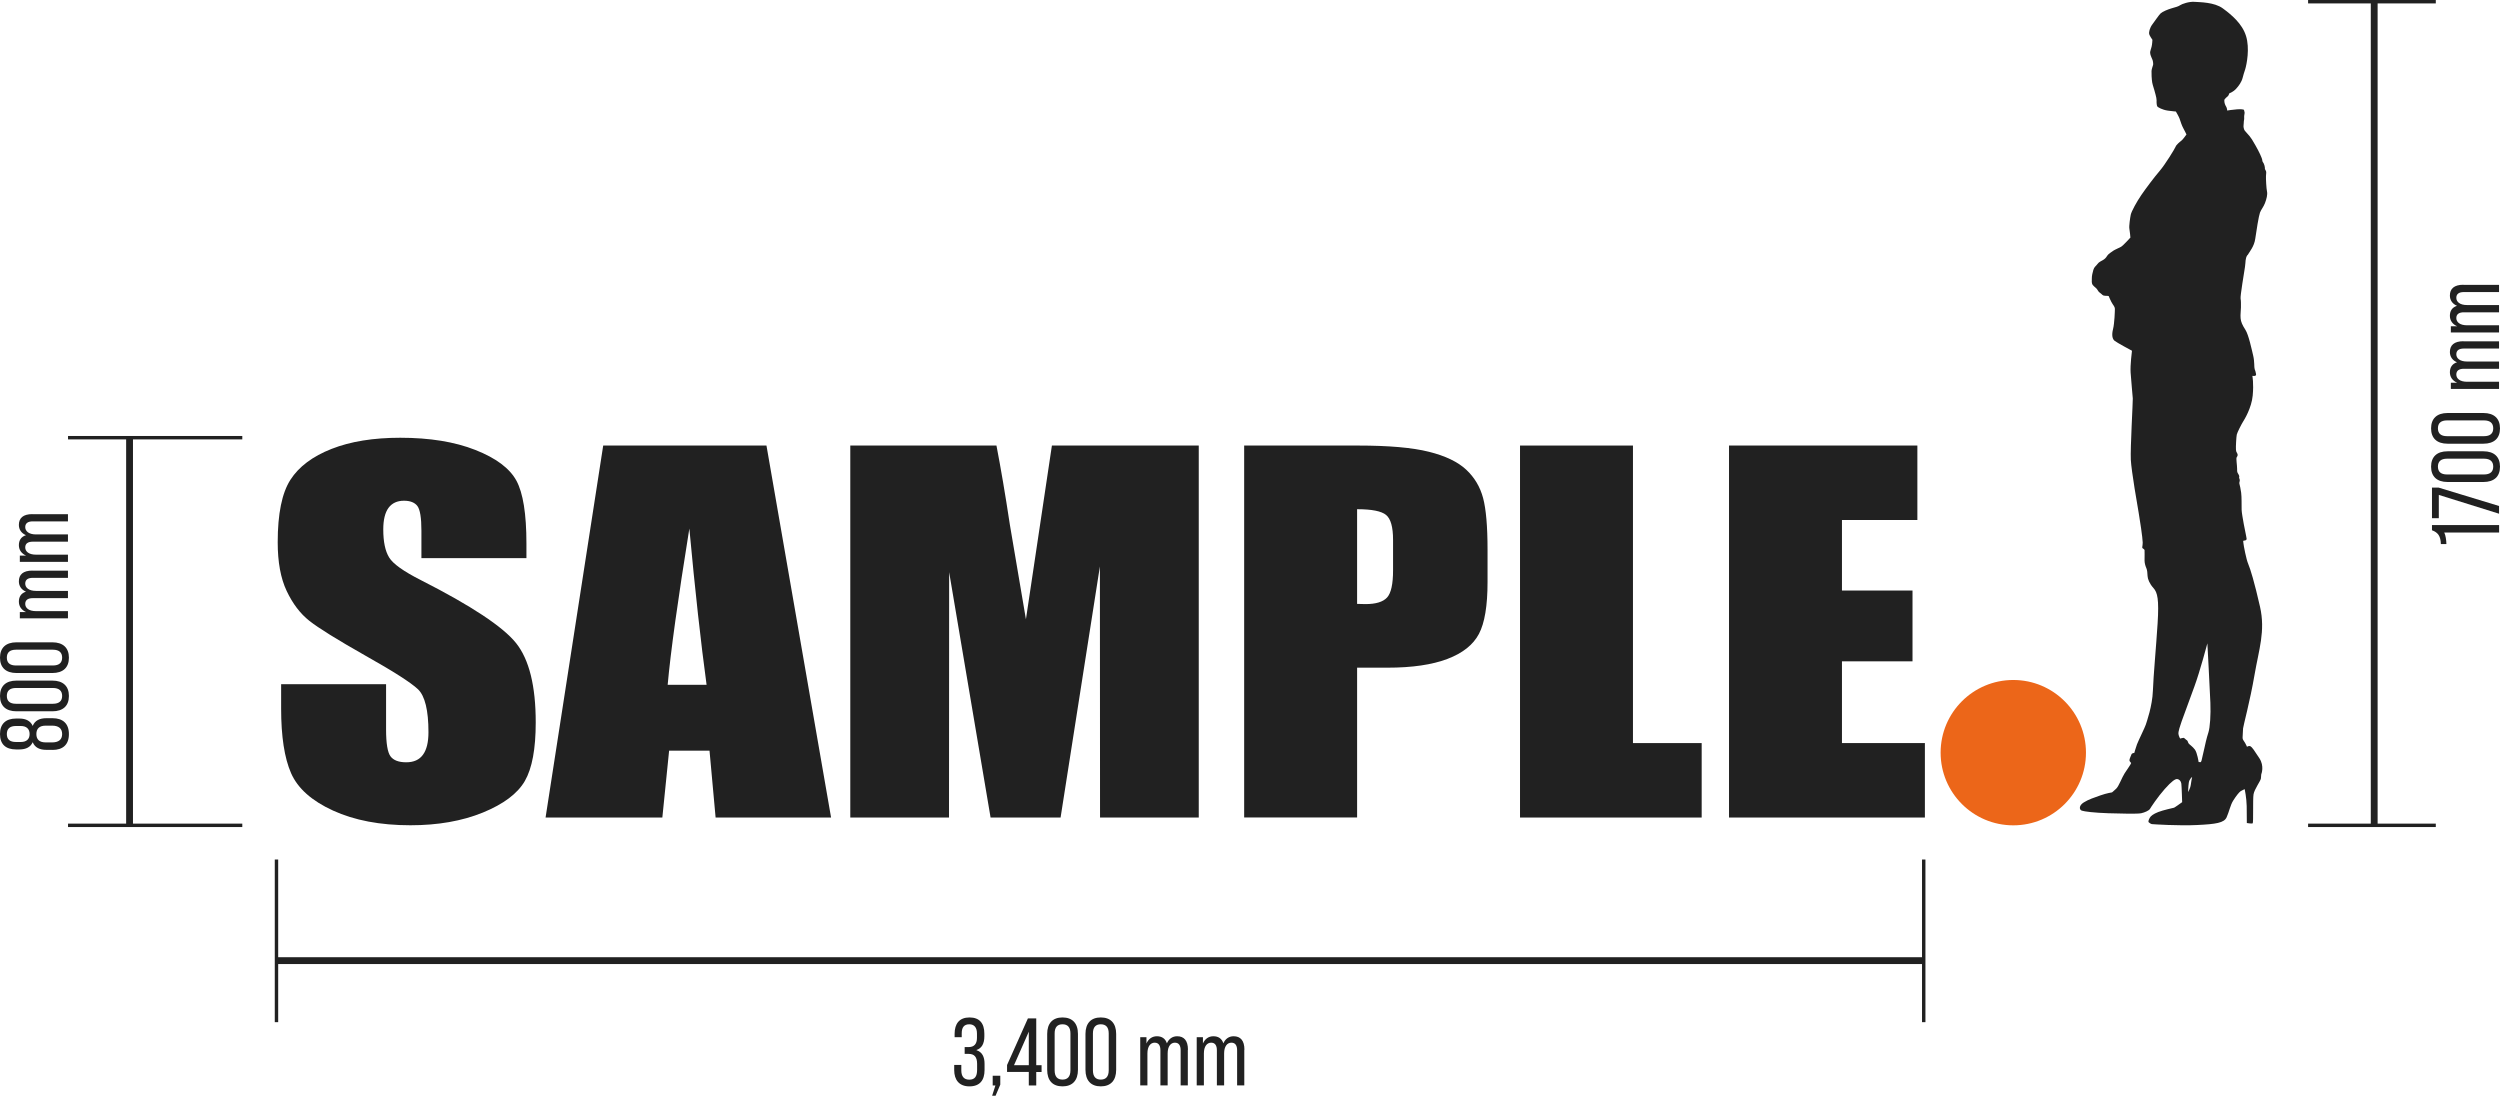 <?xml version="1.0" encoding="UTF-8"?>
<svg xmlns="http://www.w3.org/2000/svg" id="_レイヤー_2" viewBox="0 0 365.67 160.28">
  <defs>
    <style>.cls-1{fill:#212121;}.cls-2{fill:#ec6619;}</style>
  </defs>
  <g id="Dimensions">
    <path class="cls-1" d="M328.74,37.33c.32-.54.98-1.3,1.13-2.4.15-1.1.52-3.38.69-3.83.17-.45.52-.83.74-1.41.22-.58.39-1.23.29-1.68-.1-.45-.17-1.86-.15-2.26s.1-.63-.07-.87c-.17-.25-.02-.2-.15-.67-.12-.47-.32-.49-.32-.76s-.49-1.3-.98-2.15c-.49-.85-.59-1.03-.88-1.39-.29-.36-.56-.6-.71-.81-.15-.2-.2-.65-.17-.74s.02-.6.07-.81c.05-.2,0-.29.02-.58.02-.29.1-.43.05-.58s-.05-.36-.15-.36-.2-.09-.93-.04-1.45.18-1.45.18c0,0-.02-.38-.17-.6-.15-.22-.22-.54-.22-.54,0,0-.07-.4,0-.49.07-.09.29-.34.44-.43s.25-.45.25-.45c0,0,.56-.2.98-.65.42-.45.83-1.03.98-1.64.15-.6.15-.52.37-1.23.22-.72.69-3.07.12-4.88-.56-1.81-2.14-3.11-3.39-4.03-1.25-.92-3.36-.9-4.15-.96s-1.84.31-2.09.49c-.25.18-.66.29-1.23.45-.56.16-1.35.49-1.62.74-.27.25-.79,1.05-1.2,1.59-.42.54-.54,1.19-.49,1.43s.48.85.48.85c0,0-.03.68-.12,1.01-.09.33-.19.62-.21.76s.05.44.05.44c0,0,.21.59.28.7.07.11.14.62.1.76-.03.14-.21.57-.23.89-.02.32.02,1.22.1,1.69.09.47.28.95.31,1.11.03.16.35,1.14.33,1.49-.02.35.02.81.12.92s.71.47,1.52.59c.81.11,1.18.13,1.18.13,0,0,.43.73.54,1.04.1.32.36,1.09.54,1.39.17.3.47.93.47.93,0,0-.54.77-.76.92-.22.16-.74.6-.83.87-.1.27-1.52,2.6-2.33,3.54-.81.94-2.01,2.55-2.68,3.52-.66.96-1.45,2.4-1.55,2.89s-.27,1.7-.2,2.04.15,1.3.15,1.3c0,0-1.08,1.19-1.35,1.34s-.93.43-1.15.58c-.22.16-.76.49-.91.76-.15.27-.34.45-.59.6-.25.16-.59.27-.81.58-.22.31-.49.43-.61.87-.12.45-.22.81-.22,1.21s-.07.74.15,1.01c.22.27.47.4.61.6.15.2.17.36.47.56.29.2.34.4.69.4s.54.04.54.04c0,0,.34.83.59,1.19.25.36.32.49.32.72s-.05,2.06-.27,2.93c-.22.87-.1,1.43.22,1.7.32.27,2.55,1.46,2.55,1.46,0,0-.27,2.11-.2,3.18.07,1.08.29,3.36.32,3.81.02.45-.37,7.28-.29,8.94s1.01,6.97,1.15,7.77c.15.81.59,3.76.59,4.35s-.15.76,0,.85c.15.09.25.18.27.25s0,1.14,0,1.55.15.85.27,1.12c.12.27.15.72.17,1.14s.27,1.1.86,1.75c.59.65.83,1.64.61,5.15-.22,3.52-.61,7.59-.69,9.86s-.91,4.55-1.03,4.95c-.12.4-1.1,2.37-1.3,2.91-.2.54-.39,1.25-.39,1.25,0,0-.34,0-.42.22-.07.22-.32.69-.29.87.02.18.22.31.25.38s-.59.96-.96,1.52c-.37.56-.83,1.86-1.23,2.24s-.61.54-.61.54c0,0-.76.11-1.67.43s-1.77.6-2.48,1.05c-.71.45-.66,1.05-.27,1.19.39.13,1.77.31,3.88.38,2.11.07,4.3.11,4.81,0,.52-.11,1.15-.4,1.28-.63.12-.22,1.13-1.75,2.16-2.91,1.03-1.16,1.55-1.5,1.84-1.46s.54.29.59.67c.05.38.12,2.71.12,2.71,0,0-1.08.78-1.18.81s-1.57.34-2.31.63c-.74.29-1.1.58-1.25.85-.15.27-.25.56-.15.65s.32.25.47.27c.15.02,3.95.27,6.65.13,2.7-.13,3.9-.31,4.27-1.12.37-.81.54-1.77.96-2.44s.86-1.23,1.1-1.39c.25-.16.59-.29.59-.29,0,0,.27,1.3.29,2.46.02,1.16.02,2.49.02,2.49,0,0,.74.13.86.04.12-.09,0-3.47.12-4.23.12-.76,1.03-1.95,1.08-2.33s.02-.52.05-.6.47-1.21-.27-2.35c-.74-1.14-1.06-1.61-1.3-1.75-.25-.13-.52.07-.52.07,0,0-.05-.18-.27-.56-.22-.38-.39-.49-.37-.81.02-.31.05-.99.07-1.32s1.03-4.05,1.67-7.8c.64-3.74,1.62-6.41.81-9.99-.81-3.58-1.42-5.56-1.72-6.25s-.69-2.76-.71-3.07-.1-.34.1-.36c.2-.02.39-.07.37-.27q-.02-.2-.07-.4c-.05-.2-.64-3.11-.66-3.83s.02-1.84-.07-2.51c-.1-.67-.17-.99-.25-1.28s.15-.43,0-.74c-.15-.31.1-.25-.12-.63-.22-.38-.22-.31-.22-.83s-.17-1.52-.07-1.68c.1-.16.22-.31.1-.56-.12-.25-.17-.22-.2-.6s.05-1.84.12-2.17.71-1.57.91-1.88c.2-.31,1.25-2.02,1.42-3.83.17-1.81-.05-2.89-.05-2.89,0,0,.61.13.54-.25-.07-.38-.1-.45-.2-.72-.1-.27,0-1.08-.22-1.99-.22-.92-.66-3.02-1.13-3.76s-.66-1.16-.71-1.7c-.05-.54.05-1.14.05-1.59s.02-.92-.05-1.28c-.07-.36.52-3.83.64-4.64s.02-1.19.34-1.72ZM320.44,114.81c-.02.36-.39,1.05-.39,1.05,0,0,.02-.83.1-1.37.07-.54.49-.85.49-.85,0,0-.17.81-.2,1.16ZM323.02,107.13c-.25.76-.52,1.93-.59,2.31s-.34,1.41-.37,1.61c-.02.2-.15.43-.15.43l-.32-.02s-.2-1.34-.54-1.81-.81-.74-.93-.92c-.12-.18-.1-.38-.27-.47-.17-.09-.34-.34-.47-.34s-.49.11-.49.11c0,0-.2-.31-.25-.67s.27-1.28.47-1.86c.2-.58,1.06-2.91,1.87-5.11.81-2.2,1.89-6.29,1.89-6.29,0,0,.37,6.92.44,8.69.07,1.77-.05,3.58-.29,4.35Z"></path>
    <path class="cls-1" d="M76.99,81.64h-15.35v-4.03c0-1.88-.2-3.08-.59-3.6-.39-.51-1.05-.77-1.96-.77-.99,0-1.75.35-2.26,1.04-.51.69-.77,1.75-.77,3.16,0,1.82.29,3.18.86,4.1.55.92,2.1,2.03,4.67,3.33,7.36,3.74,11.99,6.81,13.9,9.2,1.91,2.4,2.87,6.26,2.87,11.59,0,3.88-.53,6.73-1.59,8.57-1.06,1.84-3.11,3.38-6.14,4.62-3.04,1.24-6.57,1.86-10.6,1.86-4.42,0-8.2-.72-11.32-2.15-3.13-1.43-5.17-3.26-6.14-5.48-.97-2.22-1.45-5.37-1.45-9.44v-3.56h15.35v6.62c0,2.04.22,3.35.65,3.93.43.58,1.2.87,2.3.87s1.92-.37,2.45-1.11c.54-.74.8-1.84.8-3.29,0-3.2-.51-5.3-1.53-6.28-1.05-.99-3.62-2.63-7.73-4.94-4.11-2.33-6.83-4.02-8.16-5.07s-2.44-2.51-3.32-4.37c-.88-1.86-1.31-4.23-1.31-7.12,0-4.17.62-7.21,1.86-9.14,1.24-1.93,3.25-3.43,6.02-4.52,2.77-1.09,6.12-1.63,10.05-1.63,4.29,0,7.95.59,10.97,1.78,3.02,1.19,5.02,2.68,6.01,4.49.98,1.8,1.47,4.87,1.47,9.19v2.15Z"></path>
    <path class="cls-1" d="M112.11,65.17l9.45,54.41h-16.89l-.89-9.78h-5.91l-.99,9.78h-17.08l8.43-54.41h23.88ZM103.35,100.16c-.84-6.16-1.68-13.78-2.52-22.85-1.68,10.42-2.74,18.04-3.17,22.85h5.69Z"></path>
    <path class="cls-1" d="M175.34,65.17v54.41h-14.44l-.02-36.73-5.75,36.73h-10.24l-6.06-35.89-.02,35.89h-14.44v-54.41h21.38c.63,3.27,1.29,7.13,1.96,11.57l2.35,13.84,3.8-25.41h21.5Z"></path>
    <path class="cls-1" d="M181.98,65.17h16.64c4.5,0,7.96.3,10.38.91,2.42.6,4.24,1.48,5.46,2.62,1.22,1.14,2.04,2.53,2.47,4.15.43,1.62.65,4.14.65,7.54v4.74c0,3.47-.42,6-1.26,7.59-.84,1.59-2.37,2.81-4.61,3.66-2.24.85-5.16,1.28-8.77,1.28h-4.44v21.91h-16.52v-54.41ZM198.5,74.48v13.85c.47.02.88.03,1.22.03,1.52,0,2.57-.32,3.16-.96.59-.64.88-1.97.88-3.98v-4.47c0-1.86-.34-3.07-1.02-3.63-.68-.56-2.09-.84-4.24-.84Z"></path>
    <path class="cls-1" d="M238.85,65.17v43.52h10.05v10.89h-26.57v-54.41h16.52Z"></path>
    <path class="cls-1" d="M252.9,65.17h27.55v10.89h-11.03v10.32h10.32v10.35h-10.32v11.96h12.13v10.89h-28.65v-54.41Z"></path>
    <g id="Aligned_Dimension">
      <rect class="cls-1" x="9.95" y="120.47" width="25.49" height=".5"></rect>
      <rect class="cls-1" x="9.95" y="63.77" width="25.49" height=".5"></rect>
      <path class="cls-1" d="M7.69,109.68h-.91c-.95,0-1.67-.32-1.99-1.11h-.01c-.31.69-.95,1.05-1.95,1.05h-.48c-1.53,0-2.35-.78-2.35-2.25s.83-2.27,2.35-2.27h.48c1,0,1.64.38,1.95,1.07h.01c.32-.8,1.04-1.12,1.99-1.12h.91c1.5,0,2.39.78,2.39,2.33s-.9,2.31-2.39,2.31ZM3.04,106.19h-.71c-.87,0-1.33.39-1.33,1.18s.46,1.16,1.33,1.16h.71c.81,0,1.29-.39,1.29-1.16s-.48-1.18-1.29-1.18ZM7.63,106.14h-.95c-.9,0-1.36.42-1.36,1.23s.46,1.22,1.36,1.22h.95c.91,0,1.46-.38,1.46-1.22s-.55-1.23-1.46-1.23Z"></path>
      <path class="cls-1" d="M7.66,104.04H2.41c-1.55,0-2.41-.8-2.41-2.24s.85-2.25,2.41-2.25h5.25c1.55,0,2.42.8,2.42,2.25s-.87,2.24-2.42,2.24ZM7.73,100.63H2.34c-.92,0-1.34.42-1.34,1.16s.42,1.15,1.34,1.15h5.39c.94,0,1.36-.42,1.36-1.15s-.42-1.16-1.36-1.16Z"></path>
      <path class="cls-1" d="M7.66,98.44H2.41c-1.55,0-2.41-.8-2.41-2.24s.85-2.25,2.41-2.25h5.25c1.55,0,2.42.8,2.42,2.25s-.87,2.24-2.42,2.24ZM7.73,95.03H2.34c-.92,0-1.34.42-1.34,1.16s.42,1.15,1.34,1.15h5.39c.94,0,1.36-.42,1.36-1.15s-.42-1.16-1.36-1.16Z"></path>
      <path class="cls-1" d="M4.73,83.47h5.21v1.05h-5.14c-.67,0-1.11.24-1.11.84s.53,1.07,1.57,1.07h4.68v1.06h-5.14c-.67,0-1.11.24-1.11.84s.53,1.06,1.57,1.06h4.68v1.05H2.9v-.91h.92c-.67-.29-1.06-.83-1.06-1.53s.32-1.23,1.04-1.46c-.66-.28-1.04-.81-1.04-1.5,0-1,.62-1.58,1.97-1.58Z"></path>
      <path class="cls-1" d="M4.73,75.21h5.21v1.05h-5.14c-.67,0-1.11.24-1.11.84s.53,1.07,1.57,1.07h4.68v1.06h-5.14c-.67,0-1.11.24-1.11.84s.53,1.06,1.57,1.06h4.68v1.05H2.9v-.91h.92c-.67-.29-1.06-.83-1.06-1.53s.32-1.23,1.04-1.46c-.66-.28-1.04-.81-1.04-1.5,0-1,.62-1.58,1.97-1.58Z"></path>
      <rect class="cls-1" x="18.45" y="64.02" width="1" height="56.69"></rect>
    </g>
    <g id="Aligned_Dimension-2">
      <rect class="cls-1" x="281.13" y="125.72" width=".5" height="23.79"></rect>
      <rect class="cls-1" x="40.19" y="125.72" width=".5" height="23.79"></rect>
      <path class="cls-1" d="M139.57,156.51v-.74h1.04v.79c0,.84.35,1.36,1.16,1.36s1.15-.46,1.15-1.46v-.85c0-1.01-.41-1.46-1.23-1.46h-.59v-1h.62c.73,0,1.18-.43,1.18-1.33v-.64c0-.9-.41-1.36-1.12-1.36-.77,0-1.11.46-1.11,1.32v.57h-1.04v-.49c0-1.5.7-2.4,2.18-2.4s2.17.87,2.17,2.38v.39c0,1.05-.38,1.74-1.15,1.99v.03c.84.27,1.18.98,1.18,1.99v.91c0,1.5-.7,2.39-2.21,2.39s-2.23-.95-2.23-2.39Z"></path>
      <path class="cls-1" d="M145.59,158.77h-.39v-1.42h1.11v1.3l-.69,1.62h-.5l.48-1.51Z"></path>
      <path class="cls-1" d="M150.48,156.79h-3.18v-1.01l3.05-6.82h1.22v6.84h.78v1h-.78v1.97h-1.09v-1.97ZM150.48,155.8v-4.9l-2.16,4.9h2.16Z"></path>
      <path class="cls-1" d="M153.17,156.48v-5.25c0-1.55.8-2.41,2.24-2.41s2.26.85,2.26,2.41v5.25c0,1.55-.8,2.42-2.26,2.42s-2.24-.87-2.24-2.42ZM156.57,156.55v-5.39c0-.92-.42-1.34-1.16-1.34s-1.15.42-1.15,1.34v5.39c0,.94.42,1.36,1.15,1.36s1.16-.42,1.16-1.36Z"></path>
      <path class="cls-1" d="M158.77,156.48v-5.25c0-1.55.8-2.41,2.24-2.41s2.25.85,2.25,2.41v5.25c0,1.55-.8,2.42-2.25,2.42s-2.24-.87-2.24-2.42ZM162.17,156.55v-5.39c0-.92-.42-1.34-1.16-1.34s-1.15.42-1.15,1.34v5.39c0,.94.42,1.36,1.15,1.36s1.16-.42,1.16-1.36Z"></path>
      <path class="cls-1" d="M173.74,153.55v5.21h-1.05v-5.14c0-.67-.24-1.11-.84-1.11s-1.06.53-1.06,1.57v4.68h-1.06v-5.14c0-.67-.24-1.11-.84-1.11s-1.06.53-1.06,1.57v4.68h-1.05v-7.05h.91v.92c.29-.67.83-1.06,1.53-1.06s1.23.32,1.46,1.04c.28-.66.81-1.04,1.5-1.04.99,0,1.58.62,1.58,1.97Z"></path>
      <path class="cls-1" d="M182,153.55v5.21h-1.05v-5.14c0-.67-.24-1.11-.84-1.11s-1.06.53-1.06,1.57v4.68h-1.06v-5.14c0-.67-.24-1.11-.84-1.11s-1.06.53-1.06,1.57v4.68h-1.05v-7.05h.91v.92c.29-.67.83-1.06,1.53-1.06s1.23.32,1.46,1.04c.28-.66.81-1.04,1.5-1.04.99,0,1.58.62,1.58,1.97Z"></path>
      <rect class="cls-1" x="40.44" y="140.01" width="240.95" height="1"></rect>
    </g>
    <g id="Aligned_Dimension-3">
      <rect class="cls-1" x="337.6" y="120.47" width="18.68" height=".5"></rect>
      <rect class="cls-1" x="337.6" width="18.68" height=".5"></rect>
      <path class="cls-1" d="M357.52,77.9c.21.45.29,1.07.31,1.68h-.81c-.03-1.15-.41-1.7-1.3-2.02v-.76h9.82v1.09h-8.01Z"></path>
      <path class="cls-1" d="M356.72,72.4v3.4h-1v-4.48h.97l8.84,2.69v1.13l-8.81-2.75Z"></path>
      <path class="cls-1" d="M363.25,70.5h-5.25c-1.55,0-2.41-.8-2.41-2.24s.85-2.25,2.41-2.25h5.25c1.55,0,2.42.8,2.42,2.25s-.87,2.24-2.42,2.24ZM363.32,67.09h-5.39c-.92,0-1.34.42-1.34,1.16s.42,1.15,1.34,1.15h5.39c.94,0,1.36-.42,1.36-1.15s-.42-1.16-1.36-1.16Z"></path>
      <path class="cls-1" d="M363.25,64.9h-5.25c-1.55,0-2.41-.8-2.41-2.24s.85-2.25,2.41-2.25h5.25c1.55,0,2.42.8,2.42,2.25s-.87,2.24-2.42,2.24ZM363.32,61.49h-5.39c-.92,0-1.34.42-1.34,1.16s.42,1.15,1.34,1.15h5.39c.94,0,1.36-.42,1.36-1.15s-.42-1.16-1.36-1.16Z"></path>
      <path class="cls-1" d="M360.32,49.93h5.21v1.05h-5.14c-.67,0-1.11.24-1.11.84s.53,1.06,1.57,1.06h4.68v1.06h-5.14c-.67,0-1.11.24-1.11.84s.53,1.06,1.57,1.06h4.68v1.05h-7.05v-.91h.92c-.67-.29-1.06-.83-1.06-1.53s.32-1.23,1.04-1.46c-.66-.28-1.04-.81-1.04-1.5,0-.99.62-1.58,1.97-1.58Z"></path>
      <path class="cls-1" d="M360.32,41.67h5.21v1.05h-5.14c-.67,0-1.11.24-1.11.84s.53,1.06,1.57,1.06h4.68v1.06h-5.14c-.67,0-1.11.24-1.11.84s.53,1.06,1.57,1.06h4.68v1.05h-7.05v-.91h.92c-.67-.29-1.06-.83-1.06-1.53s.32-1.23,1.04-1.46c-.66-.28-1.04-.81-1.04-1.5,0-.99.62-1.58,1.97-1.58Z"></path>
      <rect class="cls-1" x="346.77" y=".25" width="1" height="120.47"></rect>
    </g>
    <circle class="cls-2" cx="294.48" cy="110.09" r="10.63"></circle>
  </g>
</svg>
